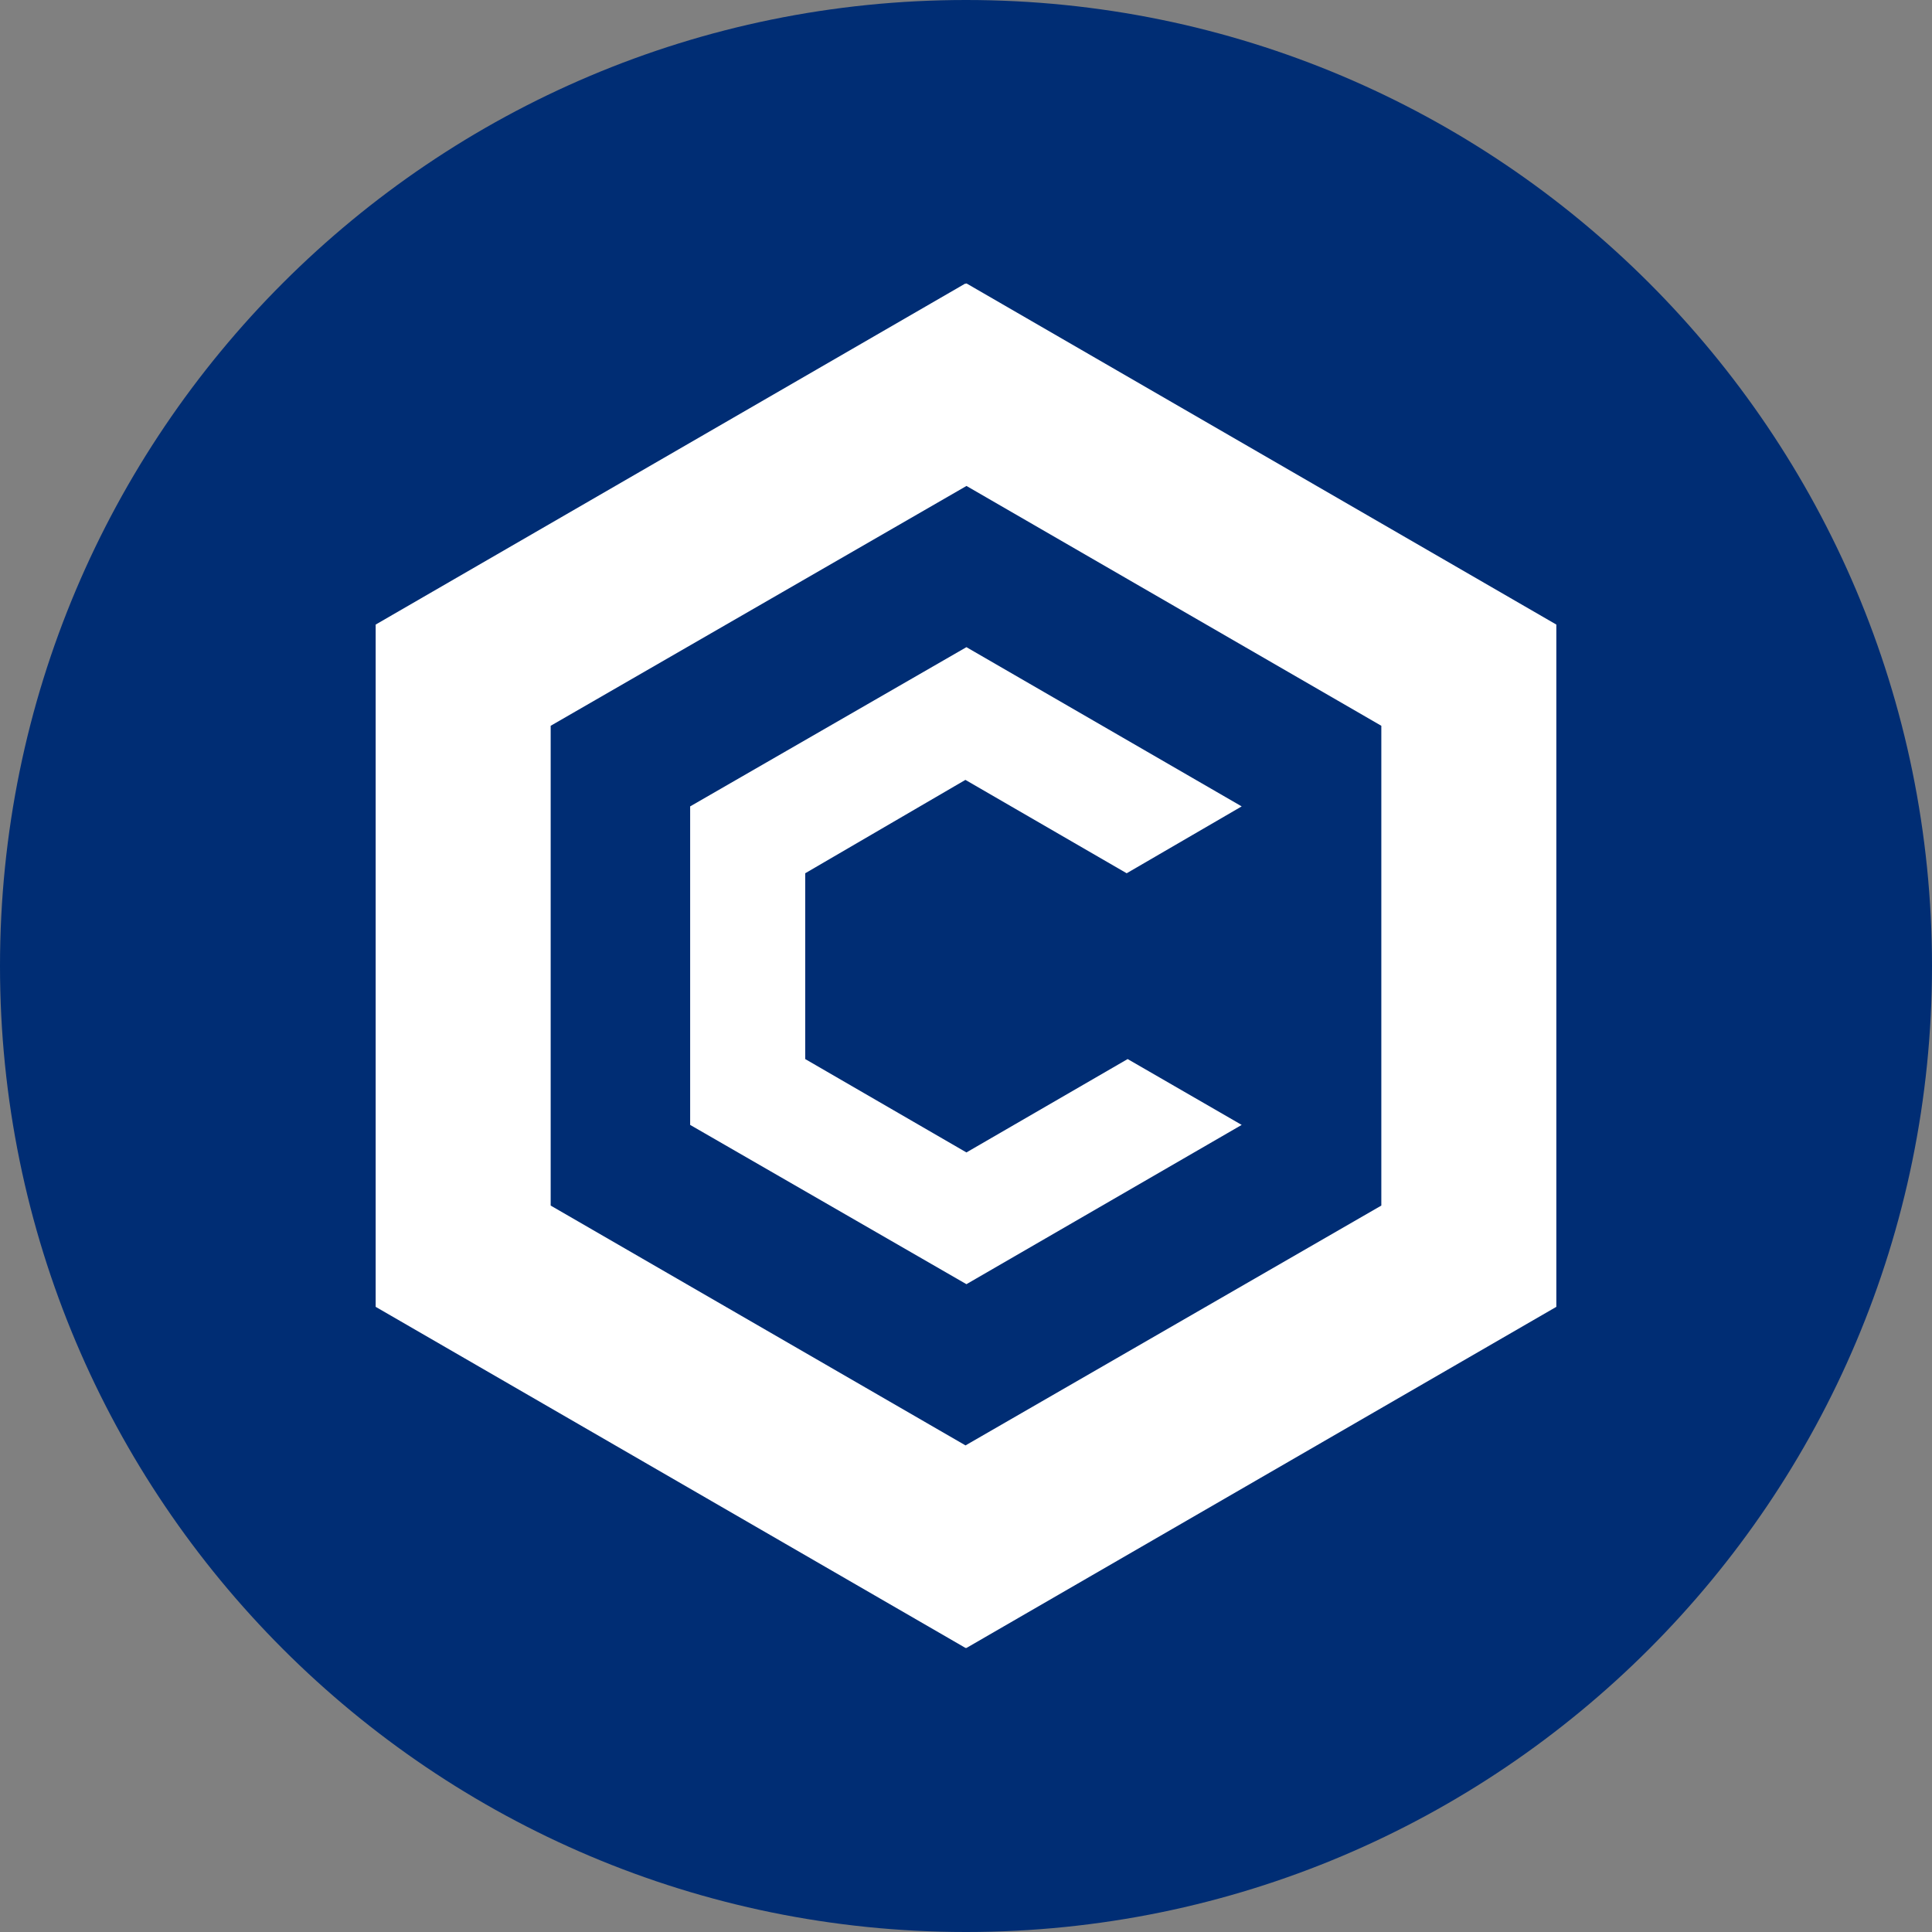<svg width="36" height="36" viewBox="0 0 36 36" fill="none" xmlns="http://www.w3.org/2000/svg">
<rect x="0" y="0" width="36" height="36" fill="#808080" stroke="none"/>
<g clip-path="url(#clip0_695_739)">
<path d="M18 36C27.941 36 36 27.941 36 18C36 8.059 27.941 0 18 0C8.059 0 0 8.059 0 18C0 27.941 8.059 36 18 36Z" fill="#002D74"/>
<path fill-rule="evenodd" clip-rule="evenodd" d="M17.991 5.292L18.009 5.281L18.009 5.281V5.281L29 11.638V24.351L18.009 30.707H18.009H17.991V30.697L17.991 30.696V30.707L7 24.351V11.638L17.991 5.281V5.292ZM10.261 22.464V13.524L18.009 9.055L25.739 13.524V22.464L17.991 26.933L10.261 22.464ZM18.008 23.929L23.137 20.961L21.012 19.734L18.008 21.474L15.004 19.734V16.272L17.989 14.532L20.994 16.272L23.137 15.026L18.008 12.059L12.86 15.026V20.961L18.008 23.929Z" fill="white"/>
</g>
<defs>
<clipPath id="clip0_695_739">
<rect width="36" height="36" fill="white"/>
</clipPath>
</defs>
</svg>
